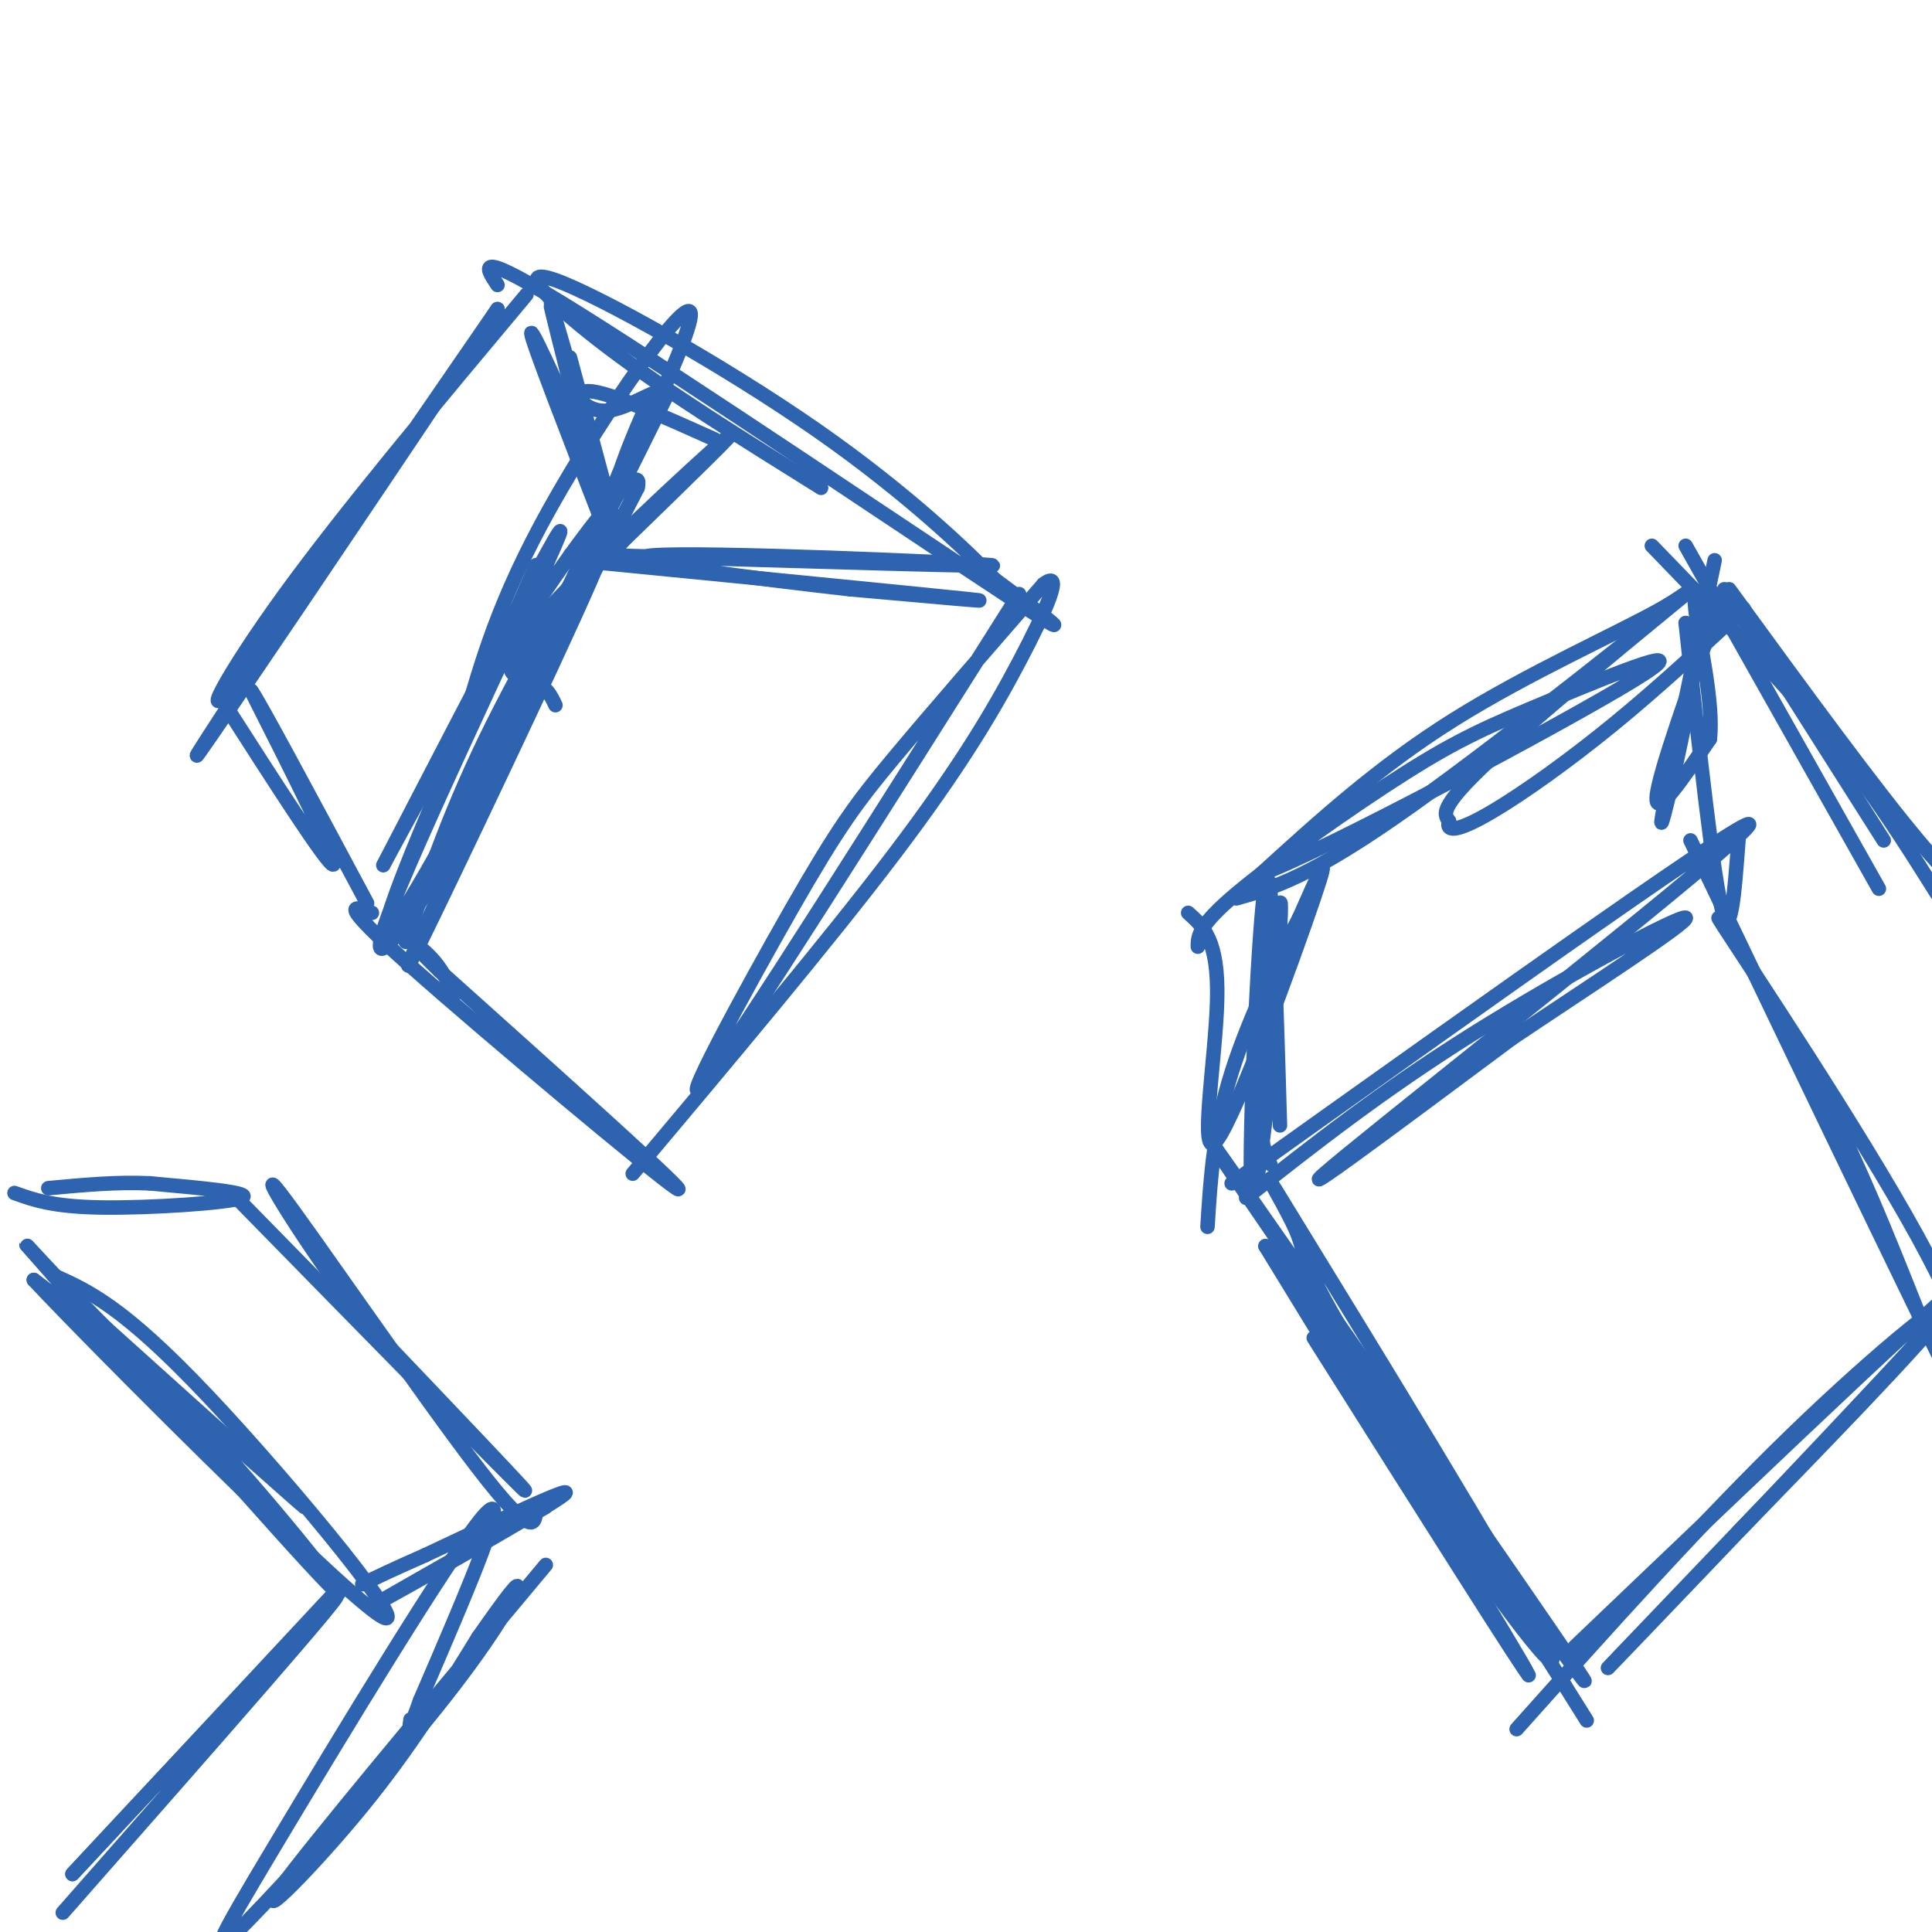 <svg viewBox='0 0 400 400' version='1.1' xmlns='http://www.w3.org/2000/svg' xmlns:xlink='http://www.w3.org/1999/xlink'><g fill='none' stroke='rgb(45,99,175)' stroke-width='3' stroke-linecap='round' stroke-linejoin='round'><path d='M111,117c-12.280,27.857 -24.560,55.714 -29,68c-4.440,12.286 -1.042,9.000 10,-11c11.042,-20.000 29.726,-56.714 31,-58c1.274,-1.286 -14.863,32.857 -31,67'/><path d='M92,183c-7.638,16.736 -11.235,25.076 -2,6c9.235,-19.076 31.300,-65.567 34,-73c2.700,-7.433 -13.965,24.191 -24,44c-10.035,19.809 -13.438,27.803 -7,16c6.438,-11.803 22.719,-43.401 39,-75'/><path d='M132,101c1.820,-7.522 -13.130,11.172 -28,35c-14.870,23.828 -29.661,52.791 -23,40c6.661,-12.791 34.775,-67.336 35,-66c0.225,1.336 -27.439,58.552 -35,78c-7.561,19.448 4.983,1.128 14,-14c9.017,-15.128 14.509,-27.064 20,-39'/><path d='M115,135c6.798,-13.821 13.792,-28.875 11,-26c-2.792,2.875 -15.369,23.679 -24,41c-8.631,17.321 -13.315,31.161 -18,45'/><path d='M125,101c-7.500,-16.667 -15.000,-33.333 -15,-32c0.000,1.333 7.500,20.667 15,40'/><path d='M125,109c-1.048,-7.298 -11.167,-45.542 -11,-46c0.167,-0.458 10.619,36.869 13,45c2.381,8.131 -3.310,-12.935 -9,-34'/><path d='M109,61c-18.800,22.467 -37.600,44.933 -50,62c-12.400,17.067 -18.400,28.733 -10,18c8.400,-10.733 31.200,-43.867 54,-77'/><path d='M103,64c-4.000,6.556 -41.000,61.444 -55,82c-14.000,20.556 -5.000,6.778 4,-7'/><path d='M46,145c11.000,17.167 22.000,34.333 23,34c1.000,-0.333 -8.000,-18.167 -17,-36'/><path d='M52,143c1.167,1.333 12.583,22.667 24,44'/><path d='M103,59c-2.644,-3.978 -5.289,-7.956 17,6c22.289,13.956 69.511,45.844 88,58c18.489,12.156 8.244,4.578 -2,-3'/><path d='M206,120c-5.381,-5.475 -17.834,-17.663 -37,-31c-19.166,-13.337 -45.045,-27.821 -54,-31c-8.955,-3.179 -0.987,4.949 11,14c11.987,9.051 27.994,19.026 44,29'/><path d='M211,123c-29.065,46.048 -58.131,92.095 -65,101c-6.869,8.905 8.458,-19.333 18,-36c9.542,-16.667 13.298,-21.762 21,-31c7.702,-9.238 19.351,-22.619 31,-36'/><path d='M216,121c4.571,-3.548 0.500,5.583 -5,16c-5.500,10.417 -12.429,22.119 -26,40c-13.571,17.881 -33.786,41.940 -54,66'/><path d='M77,189c-3.822,-1.467 -7.644,-2.933 8,11c15.644,13.933 50.756,43.267 55,46c4.244,2.733 -22.378,-21.133 -49,-45'/><path d='M91,201c-8.289,-8.022 -4.511,-5.578 -2,-3c2.511,2.578 3.756,5.289 5,8'/><path d='M96,150c3.622,-12.889 7.244,-25.778 18,-45c10.756,-19.222 28.644,-44.778 29,-40c0.356,4.778 -16.822,39.889 -34,75'/><path d='M109,140c-3.000,6.833 6.500,-13.583 16,-34'/><path d='M115,146c-0.940,-2.012 -1.881,-4.024 -5,-5c-3.119,-0.976 -8.417,-0.917 1,-12c9.417,-11.083 33.548,-33.310 39,-38c5.452,-4.690 -7.774,8.155 -21,21'/><path d='M129,112c-3.528,3.997 -1.849,3.491 -2,2c-0.151,-1.491 -2.133,-3.967 0,-12c2.133,-8.033 8.382,-21.624 7,-18c-1.382,3.624 -10.395,24.464 -11,27c-0.605,2.536 7.197,-13.232 15,-29'/><path d='M138,82c0.155,-3.452 -6.958,2.417 -12,3c-5.042,0.583 -8.012,-4.119 -4,-4c4.012,0.119 15.006,5.060 26,10'/><path d='M119,116c35.750,3.500 71.500,7.000 81,8c9.500,1.000 -7.250,-0.500 -24,-2'/><path d='M176,122c-18.083,-2.036 -51.292,-6.125 -41,-7c10.292,-0.875 64.083,1.464 70,2c5.917,0.536 -36.042,-0.732 -78,-2'/><path d='M127,115c-13.667,-0.333 -8.833,-0.167 -4,0'/><path d='M272,277c22.417,35.500 44.833,71.000 44,69c-0.833,-2.000 -24.917,-41.500 -49,-81'/><path d='M267,265c5.667,9.311 44.333,73.089 49,81c4.667,7.911 -24.667,-40.044 -54,-88'/><path d='M262,258c10.595,12.571 64.083,88.000 66,90c1.917,2.000 -47.738,-69.429 -67,-97c-19.262,-27.571 -8.131,-11.286 3,5'/><path d='M264,256c4.876,8.971 15.567,28.897 30,51c14.433,22.103 32.608,46.381 26,33c-6.608,-13.381 -37.998,-64.422 -50,-84c-12.002,-19.578 -4.616,-7.694 -2,-2c2.616,5.694 0.462,5.198 9,20c8.538,14.802 27.769,44.901 47,75'/><path d='M324,349c7.833,12.500 3.917,6.250 0,0'/><path d='M255,245c55.156,-39.333 110.311,-78.667 107,-74c-3.311,4.667 -65.089,53.333 -83,68c-17.911,14.667 8.044,-4.667 34,-24'/><path d='M313,215c15.464,-10.393 37.125,-24.375 36,-25c-1.125,-0.625 -25.036,12.107 -44,24c-18.964,11.893 -32.982,22.946 -47,34'/><path d='M350,174c26.333,54.917 52.667,109.833 63,130c10.333,20.167 4.667,5.583 -1,-9'/><path d='M412,295c-0.933,-6.072 -2.766,-16.751 -15,-39c-12.234,-22.249 -34.871,-56.067 -40,-64c-5.129,-7.933 7.249,10.019 17,28c9.751,17.981 16.876,35.990 24,54'/><path d='M326,341c43.289,-41.333 86.578,-82.667 83,-77c-3.578,5.667 -54.022,58.333 -70,75c-15.978,16.667 2.511,-2.667 21,-22'/><path d='M360,317c14.202,-14.631 39.208,-40.208 43,-46c3.792,-5.792 -13.631,8.202 -32,26c-18.369,17.798 -37.685,39.399 -57,61'/><path d='M263,241c-1.333,-2.822 -2.667,-5.644 -2,-18c0.667,-12.356 3.333,-34.244 4,-36c0.667,-1.756 -0.667,16.622 -2,35'/><path d='M263,222c-1.357,14.333 -3.750,32.667 -4,21c-0.250,-11.667 1.643,-53.333 3,-60c1.357,-6.667 2.179,21.667 3,50'/><path d='M256,186c7.702,-2.190 15.405,-4.381 36,-19c20.595,-14.619 54.083,-41.667 57,-44c2.917,-2.333 -24.738,20.048 -38,32c-13.262,11.952 -12.131,13.476 -11,15'/><path d='M300,170c-0.833,2.655 2.583,1.792 9,-2c6.417,-3.792 15.833,-10.512 25,-18c9.167,-7.488 18.083,-15.744 27,-24'/><path d='M355,116c-5.333,25.489 -10.667,50.978 -11,54c-0.333,3.022 4.333,-16.422 6,-27c1.667,-10.578 0.333,-12.289 -1,-14'/><path d='M349,129c1.222,11.067 4.778,45.733 7,57c2.222,11.267 3.111,-0.867 4,-13'/><path d='M356,125c-6.333,17.667 -12.667,35.333 -13,40c-0.333,4.667 5.333,-3.667 11,-12'/><path d='M354,153c0.888,-7.707 -2.391,-20.973 -3,-27c-0.609,-6.027 1.451,-4.815 -7,0c-8.451,4.815 -27.415,13.233 -43,23c-15.585,9.767 -27.793,20.884 -40,32'/><path d='M261,181c11.939,-4.206 61.788,-30.721 77,-40c15.212,-9.279 -4.211,-1.322 -17,4c-12.789,5.322 -18.943,8.010 -30,15c-11.057,6.990 -27.016,18.283 -35,25c-7.984,6.717 -7.992,8.859 -8,11'/><path d='M246,189c3.149,2.815 6.298,5.631 6,18c-0.298,12.369 -4.042,34.292 0,29c4.042,-5.292 15.869,-37.798 20,-50c4.131,-12.202 0.565,-4.101 -3,4'/><path d='M269,190c-3.356,6.311 -10.244,20.089 -14,32c-3.756,11.911 -4.378,21.956 -5,32'/><path d='M342,113c13.083,13.500 26.167,27.000 36,39c9.833,12.000 16.417,22.500 23,33'/><path d='M349,113c0.000,0.000 40.000,71.000 40,71'/><path d='M358,122c15.250,20.917 30.500,41.833 40,53c9.500,11.167 13.250,12.583 17,14'/><path d='M357,122c0.000,0.000 33.000,52.000 33,52'/><path d='M19,273c21.750,19.333 43.500,38.667 44,39c0.500,0.333 -20.250,-18.333 -41,-37'/><path d='M22,275c-12.573,-12.486 -23.504,-25.203 -11,-11c12.504,14.203 48.443,55.324 57,64c8.557,8.676 -10.270,-15.093 -25,-31c-14.730,-15.907 -25.365,-23.954 -36,-32'/><path d='M7,265c12.190,13.036 60.667,61.625 71,69c10.333,7.375 -17.476,-26.464 -35,-45c-17.524,-18.536 -24.762,-21.768 -32,-25'/><path d='M70,329c0.000,0.000 -55.000,59.000 -55,59'/><path d='M15,388c5.933,-6.378 48.267,-51.822 54,-57c5.733,-5.178 -25.133,29.911 -56,65'/><path d='M3,247c3.956,1.422 7.911,2.844 18,3c10.089,0.156 26.311,-0.956 29,-2c2.689,-1.044 -8.156,-2.022 -19,-3'/><path d='M31,245c-6.667,-0.333 -13.833,0.333 -21,1'/><path d='M48,247c27.750,28.333 55.500,56.667 60,61c4.500,4.333 -14.250,-15.333 -33,-35'/><path d='M75,273c-11.250,-14.595 -22.875,-33.583 -17,-26c5.875,7.583 29.250,41.738 41,57c11.750,15.262 11.875,11.631 12,8'/><path d='M113,312c-19.622,11.156 -39.244,22.311 -35,20c4.244,-2.311 32.356,-18.089 38,-22c5.644,-3.911 -11.178,4.044 -28,12'/><path d='M88,322c-6.833,3.000 -9.917,4.500 -13,6'/><path d='M113,324c-24.578,29.400 -49.156,58.800 -55,67c-5.844,8.200 7.044,-4.800 17,-17c9.956,-12.200 16.978,-23.600 24,-35'/><path d='M99,339c5.948,-8.498 8.820,-12.244 8,-10c-0.820,2.244 -5.330,10.477 -17,25c-11.670,14.523 -30.499,35.336 -39,44c-8.501,8.664 -6.673,5.179 6,-16c12.673,-21.179 36.192,-60.051 43,-68c6.808,-7.949 -3.096,15.026 -13,38'/><path d='M87,352c-2.500,7.000 -2.250,5.500 -2,4'/></g>
</svg>